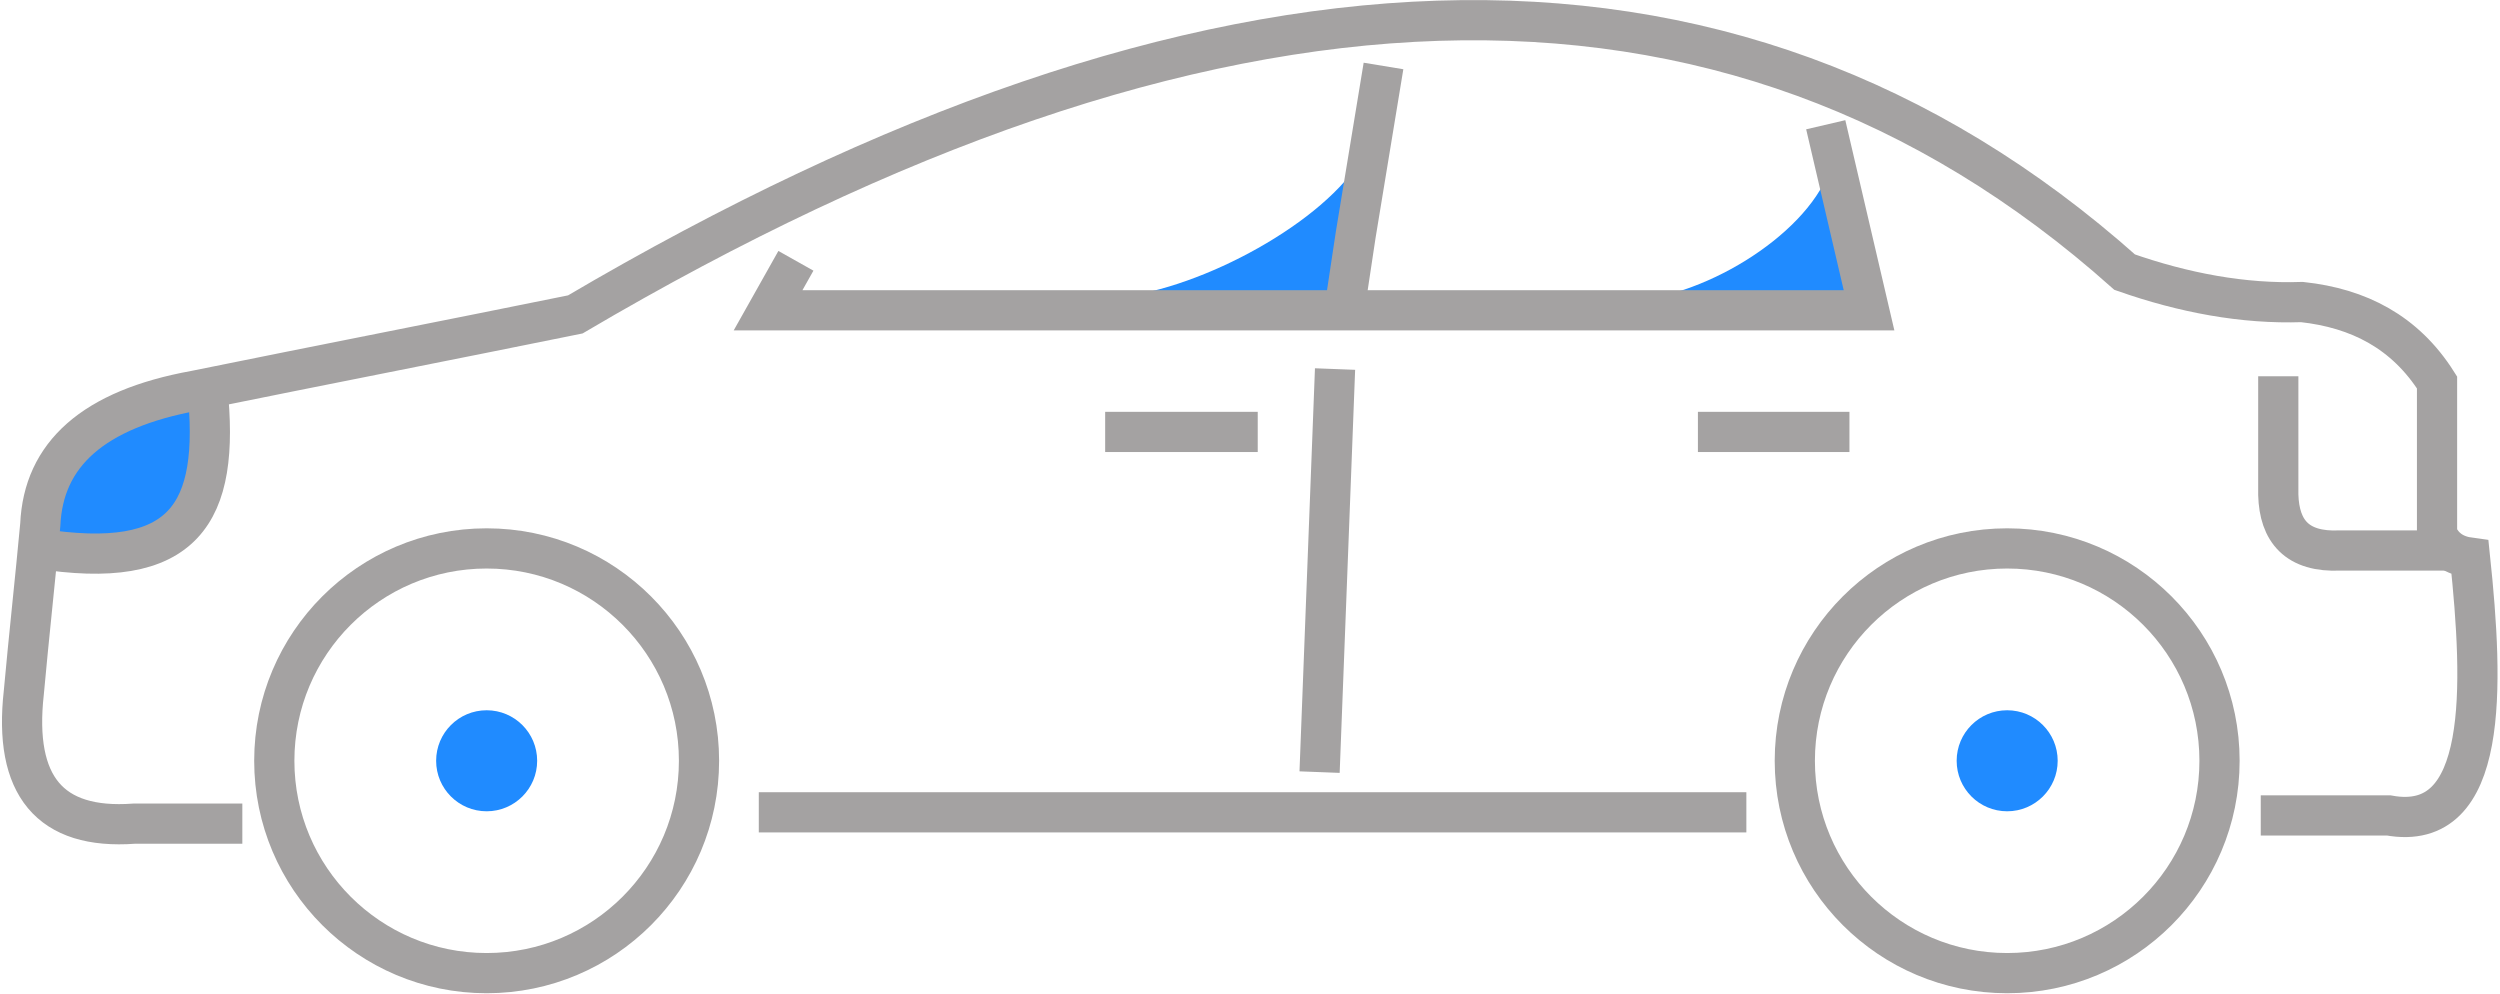 <?xml version="1.0" encoding="UTF-8"?> <!-- Creator: CorelDRAW 2018 (64-Bit) --> <svg xmlns="http://www.w3.org/2000/svg" xmlns:xlink="http://www.w3.org/1999/xlink" xml:space="preserve" width="400px" height="159px" style="shape-rendering:geometricPrecision; text-rendering:geometricPrecision; image-rendering:optimizeQuality; fill-rule:evenodd; clip-rule:evenodd" viewBox="0 0 24.21 9.64"> <defs> <style type="text/css"> <![CDATA[ .str0 {stroke:#A4A2A2;stroke-width:0.39;stroke-miterlimit:22.926} .fil1 {fill:none} .fil0 {fill:#208BFF} ]]> </style> </defs> <g id="Слой_x0020_1">  <path class="fil0" d="M17.72 1.67c0.05,0.26 0.25,1.04 0.3,1.29 -0.59,0.03 -1.68,0.01 -2.29,-0.04 0.74,-0.01 1.75,-0.62 1.99,-1.25z"></path> <path class="fil0" d="M13.12 1.64c-0.04,0.26 -0.11,1.03 -0.15,1.29 -0.6,0.03 -1.69,0.01 -2.28,-0.04 0.75,-0.01 1.97,-0.62 2.43,-1.25z"></path> <path class="fil0" d="M1.99 3.76c0,0.01 0.01,0.55 -0.01,0.68 -0.02,0.19 -0.05,0.21 -0.11,0.37 -0.08,0.22 -0.03,0.22 -0.23,0.42 -0.14,0.14 -0.51,0.19 -0.69,0.15 -0.18,-0.05 -0.6,-0.01 -0.6,-0.29 0,-0.08 0.27,-0.6 0.34,-0.7 0.14,-0.24 0.08,-0.23 0.36,-0.41 0.27,-0.17 0.58,-0.15 0.87,-0.25 0.03,-0.01 0.07,0.02 0.07,0.03z"></path> <line class="fil1 str0" x1="16.92" y1="7.88" x2="7.34" y2="7.88"></line> <path class="fil1 str0" d="M21.91 7.91c0.42,0 0.83,0 1.24,0 0.98,0.18 0.92,-1.26 0.79,-2.5 -0.15,-0.02 -0.26,-0.09 -0.32,-0.23 0,-0.49 0,-0.98 0,-1.47 -0.31,-0.49 -0.76,-0.72 -1.31,-0.78 -0.57,0.02 -1.15,-0.09 -1.72,-0.29 -3.86,-3.44 -8.9,-3.2 -15.03,0.41 -1.23,0.25 -2.46,0.49 -3.69,0.74 -0.99,0.18 -1.47,0.62 -1.5,1.3 -0.05,0.54 -0.11,1.08 -0.16,1.63 -0.1,0.9 0.25,1.33 1.07,1.27 0.35,0 0.7,0 1.05,0"></path> <path class="fil1 str0" d="M23.75 5.34l-1.07 0c-0.42,0.02 -0.59,-0.19 -0.6,-0.54l0 -1.15"></path> <circle class="fil1 str0" cx="19.45" cy="7.38" r="2.06"></circle> <circle class="fil1 str0" cx="4.7" cy="7.38" r="2.06"></circle> <path class="fil1 str0" d="M1.99 3.76c0.13,1.23 -0.22,1.79 -1.65,1.56"></path> <polyline class="fil1 str0" points="17.69,1.21 18.11,3.01 7.43,3.01 7.7,2.53 "></polyline> <polyline class="fil1 str0" points="13.4,0.64 13.13,2.28 13.02,3.01 "></polyline> <circle class="fil0" cx="19.45" cy="7.38" r="0.49"></circle> <circle class="fil0" cx="4.7" cy="7.38" r="0.49"></circle> <line class="fil1 str0" x1="12.93" y1="3.58" x2="12.78" y2="7.49"></line> <line class="fil1 str0" x1="12.18" y1="4.19" x2="10.7" y2="4.19"></line> <line class="fil1 str0" x1="17.92" y1="4.19" x2="16.45" y2="4.19"></line> </g> </svg> 
